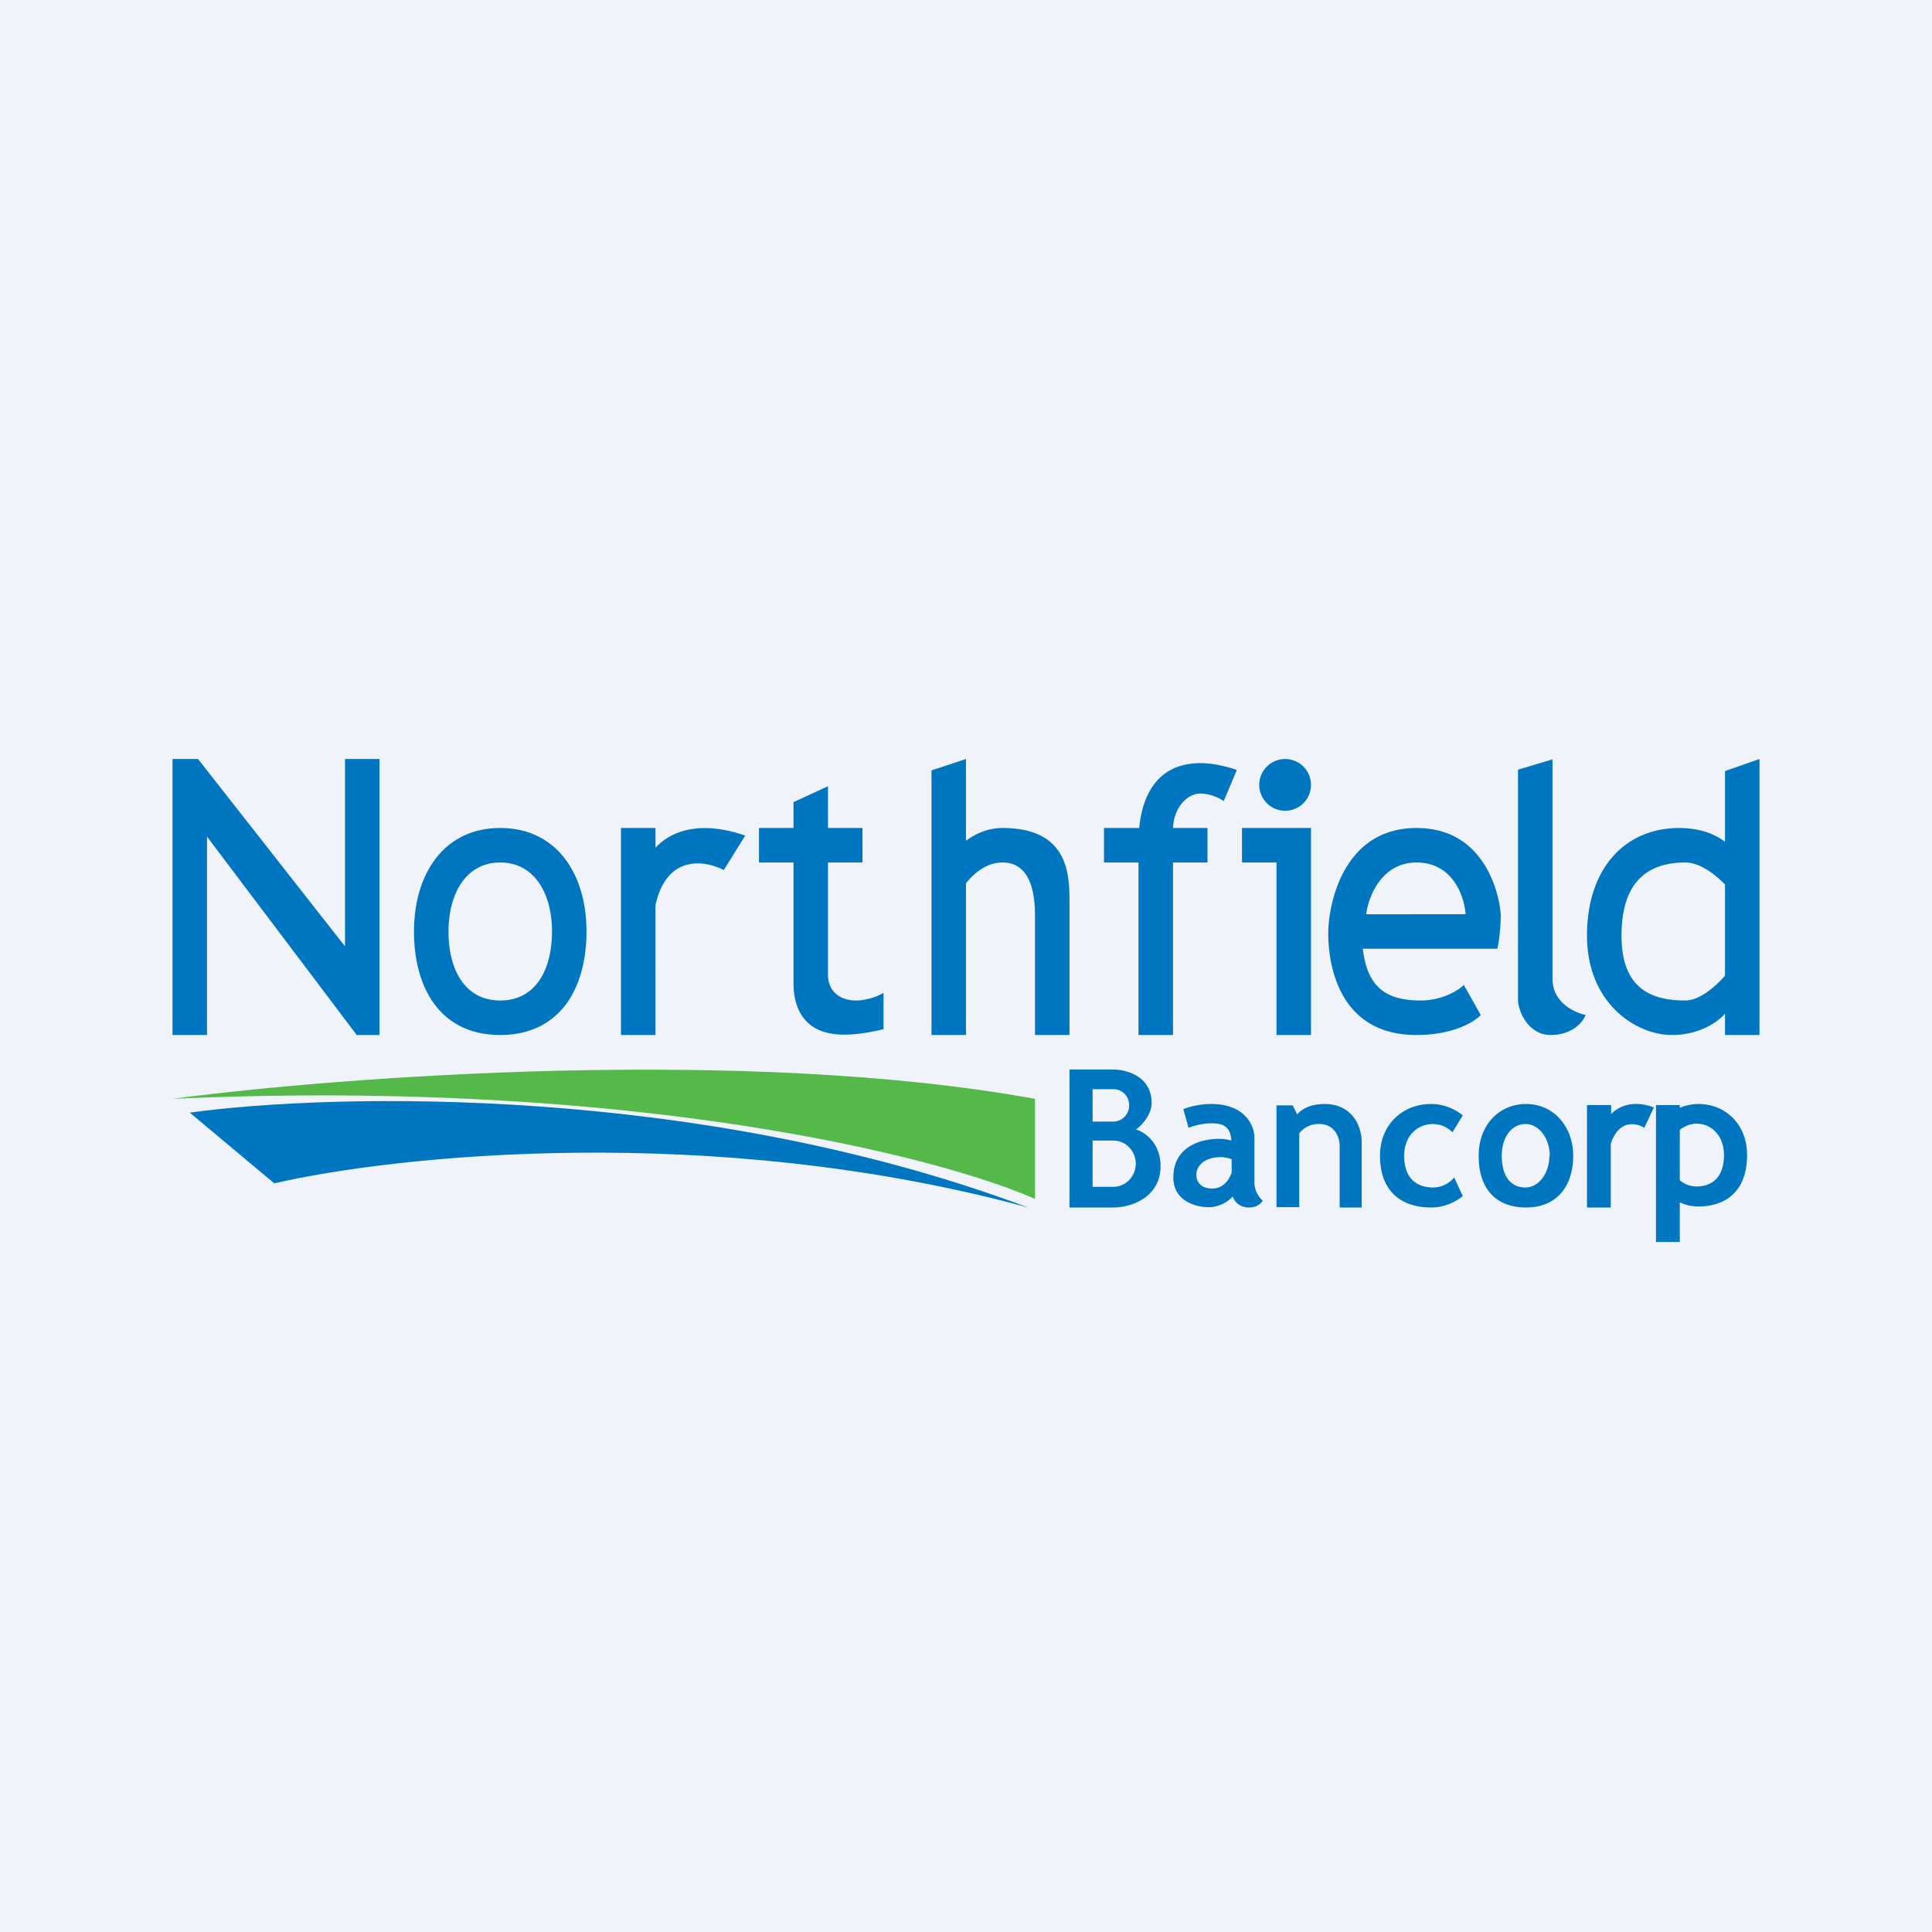 <!-- by Finnhub --><svg width="56" height="56" viewBox="0 0 56 56" xmlns="http://www.w3.org/2000/svg"><path fill="#F0F3FA" d="M0 0h56v56H0z"/><path fill-rule="evenodd" d="M5 30v-8h.74L10 27.43V22h1v8h-.66L6 24.25V30H5Zm12-3c0 1.66-.78 3-2.5 3S12 28.66 12 27s.86-3 2.5-3c1.64 0 2.5 1.34 2.5 3Zm-1 0c0 1.1-.47 2-1.5 2s-1.5-.9-1.5-2 .51-2 1.5-2 1.5.9 1.5 2Zm3-2.43c.42-.45 1.24-.82 2.6-.35l-.62 1c-.53-.28-1.66-.47-1.98 1.02V30h-1v-6h1v.57Zm4 3.86V25h-1v-1h1v-.75l1-.46V24h1v1h-1v3.25c0 .53.4.75.81.75.33 0 .67-.14.8-.22v1.05c-.2.05-.68.16-1.14.16-1.36 0-1.48-1.04-1.47-1.56ZM27 30v-7.67l1-.33v2.37c.28-.21.64-.37 1.06-.37 1.92 0 1.94 1.36 1.94 2.15V30h-1V26.59c0-.38 0-1.59-.94-1.59-.45 0-.81.29-1.06.6V30h-1Zm5-6h1.02c.08-.83.45-1.88 1.78-1.88.42 0 .87.13 1.05.2l-.38.9a1.3 1.3 0 0 0-.67-.22c-.37 0-.77.38-.8 1h1v1h-1v5h-1v-5h-1v-1Zm5.25-.5a.75.75 0 1 0 0-1.5.75.75 0 0 0 0 1.5ZM36 25v-1h2v6h-1v-5h-1Zm7.4 2.5h-3.9c.13 1.03.58 1.5 1.68 1.5.63 0 1.1-.3 1.25-.45l.49.87c-.18.2-.8.58-1.86.58-2.29 0-2.56-2.1-2.56-2.94 0-.85.43-3.06 2.56-3.06s2.44 2.21 2.44 2.55c0 .28-.05.78-.1.95Zm-.92-1H39.6c.06-.5.44-1.5 1.46-1.5 1.06 0 1.39 1 1.42 1.5ZM44 28.95v-6.64l1-.3v6.36c0 .76.76 1.01.96 1.05-.07.2-.38.58-1.02.58s-.95-.7-.94-1.05Zm6-6.6v2.05c-.3-.23-.74-.4-1.33-.4-1.55 0-2.67 1.15-2.67 3.12 0 1.96 1.42 2.88 2.46 2.88.82 0 1.36-.4 1.54-.62V30h1v-8l-1 .35ZM48.85 25c.5 0 1 .48 1.15.64v2.64c-.17.2-.68.72-1.15.72-1.03 0-1.85-.38-1.85-1.88S47.7 25 48.85 25ZM31 35v-4h1.26c.37 0 1.12.18 1.12.97 0 .35-.3.66-.45.77.24.07.71.38.71 1.06 0 .86-.78 1.2-1.38 1.2H31Zm.68-3.43h.59c.25 0 .46.2.46.47 0 .26-.21.47-.46.47h-.6v-.94Zm0 1.49h.59c.36 0 .65.3.65.67 0 .37-.29.67-.65.67h-.6v-1.34Zm2.62-.91.15.54c.1-.04.37-.13.66-.13.34 0 .56.09.58.5-.1-.03-.22-.05-.36-.05-.52 0-1.32.22-1.32 1.12 0 .71.7.87 1.05.86.15 0 .46-.07.67-.31.06.16.2.32.48.32.24 0 .36-.14.39-.2a.72.72 0 0 1-.24-.57v-1.26c0-.33-.26-.97-1.25-.97-.37 0-.7.1-.81.15Zm1.4 1.86v-.41c-.11-.04-.23-.06-.3-.06-.58 0-.73.34-.72.5-.01.14.06.41.46.41.31 0 .48-.24.55-.44ZM38.4 32c-.43 0-.67.15-.8.3l-.13-.26H37v2.95h.66v-2.14a.7.7 0 0 1 .58-.27c.46 0 .58.4.59.6V35h.64v-1.89c0-.48-.28-1.11-1.08-1.11Zm4 .33-.3.49a.8.8 0 0 0-.56-.24c-.47 0-.84.36-.84.92 0 .66.37.92.84.92a.8.8 0 0 0 .61-.29l.25.54c-.25.2-.57.33-.92.33-.82 0-1.48-.43-1.48-1.5 0-.91.66-1.5 1.48-1.5.34 0 .66.12.92.33Zm3.2 1.17c0 .83-.43 1.5-1.37 1.5-.76 0-1.37-.43-1.37-1.5 0-.91.61-1.5 1.37-1.5.82 0 1.37.67 1.37 1.5Zm-.69 0c0 .5-.3.92-.7.92-.37 0-.68-.26-.68-.92 0-.56.3-.92.69-.92.38 0 .7.41.7.92Zm1.78-1.2c.22-.23.64-.43 1.25-.2l-.28.59c-.24-.15-.74-.24-.97.46V35H46v-2.97h.7v.27Zm2-.27v.08c.17-.07.35-.11.54-.11.78 0 1.41.58 1.41 1.48 0 1.06-.63 1.49-1.41 1.49-.2 0-.37-.04-.54-.12V36H48v-3.97h.7Zm0 2.18v-1.46c.13-.1.3-.18.48-.18.45 0 .8.36.8.91 0 .65-.35.91-.8.91a.74.74 0 0 1-.48-.18Z" fill="#0076C0"/><path d="M30 31.85c-8.42-1.53-20.17-.64-25 0 13.36-.6 22.23 1.68 25 2.9v-2.9Z" fill="#55B949"/><path d="M7.95 34.3 5.5 32.25c4.14-.57 14.8-.82 24.3 2.75-9.18-2.5-18.4-1.5-21.85-.7Z" fill="#0076C0"/></svg>